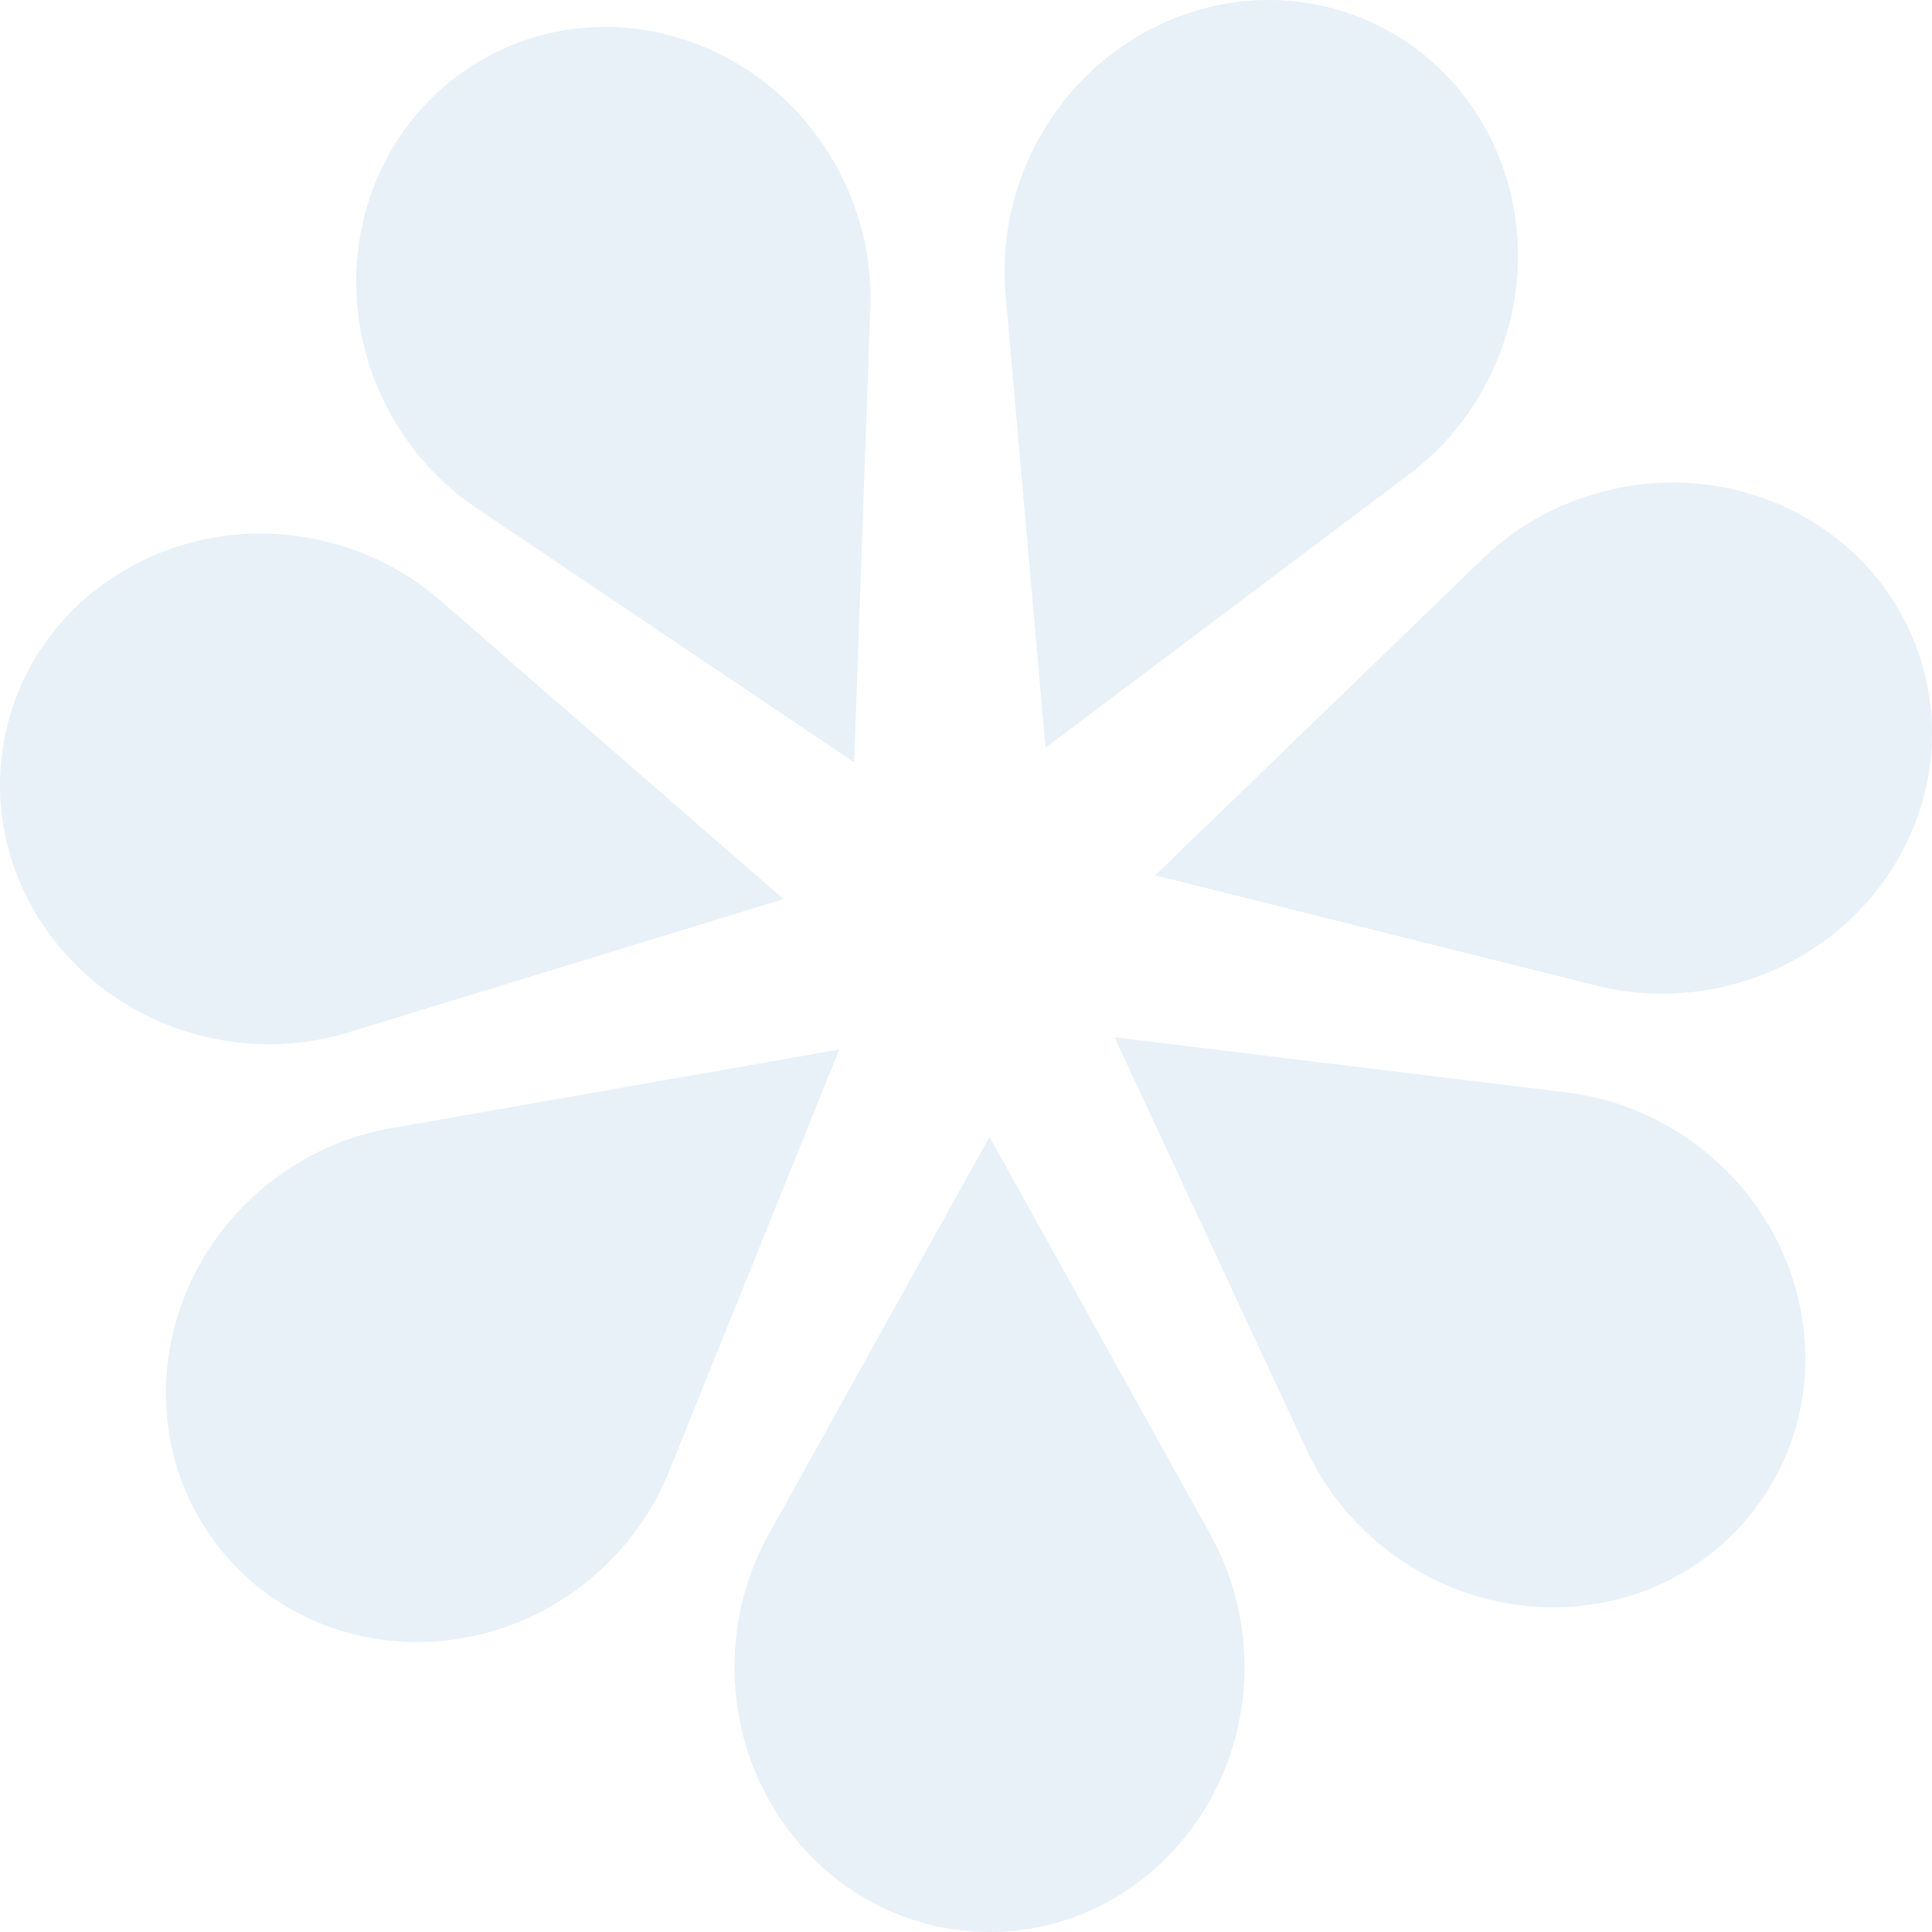 <?xml version="1.0" encoding="UTF-8"?> <svg xmlns="http://www.w3.org/2000/svg" width="260" height="260" viewBox="0 0 260 260" fill="none"> <g opacity="0.5"> <path d="M103.745 205.965C100.638 211.331 98.851 217.615 98.851 224.334C98.851 244.032 114.213 260 133.163 260C152.113 260 167.475 244.032 167.475 224.334C167.475 217.615 165.688 211.331 162.581 205.965L133.163 153.001L103.745 205.965Z" fill="#D1E1F1"></path> <path d="M53.247 151.725C47.121 152.688 41.109 155.254 35.885 159.483C20.57 171.879 17.821 193.86 29.747 208.58C41.672 223.299 63.756 225.182 79.072 212.786C84.296 208.558 88.058 203.215 90.274 197.425L112.942 141.243L53.247 151.725Z" fill="#D1E1F1"></path> <path d="M59.725 81.227C55.121 77.073 49.342 74.02 42.767 72.623C23.49 68.528 4.668 80.226 0.729 98.752C-3.211 117.279 9.222 135.618 28.499 139.713C35.074 141.11 41.596 140.669 47.493 138.747L105.442 120.999L59.725 81.227Z" fill="#D1E1F1"></path> <path d="M117.097 42.028C117.429 35.838 116.167 29.437 113.115 23.451C104.168 5.9 83.227 -1.358 66.342 7.241C49.458 15.84 43.024 37.041 51.971 54.592C55.022 60.578 59.469 65.368 64.675 68.739L114.943 102.581L117.097 42.028Z" fill="#D1E1F1"></path> <path d="M189.132 64.192C194.154 60.554 198.344 55.544 201.078 49.406C209.094 31.411 201.558 10.573 184.247 2.869C166.935 -4.835 146.403 3.509 138.387 21.504C135.653 27.642 134.728 34.12 135.384 40.285L140.705 100.62L189.132 64.192Z" fill="#D1E1F1"></path> <path d="M175.57 194.512C178.087 200.178 182.123 205.317 187.562 209.266C203.506 220.844 225.46 217.808 236.599 202.485C247.737 187.162 243.842 165.354 227.898 153.776C222.459 149.827 216.322 147.578 210.153 146.937L149.991 139.593L175.57 194.512Z" fill="#D1E1F1"></path> <path d="M214.26 132.489C220.249 134.1 226.785 134.199 233.278 132.46C252.314 127.362 263.77 108.398 258.866 90.103C253.961 71.808 234.553 61.11 215.517 66.208C209.024 67.947 203.413 71.299 199.032 75.687L155.461 117.796L214.26 132.489Z" fill="#D1E1F1"></path> </g> </svg> 